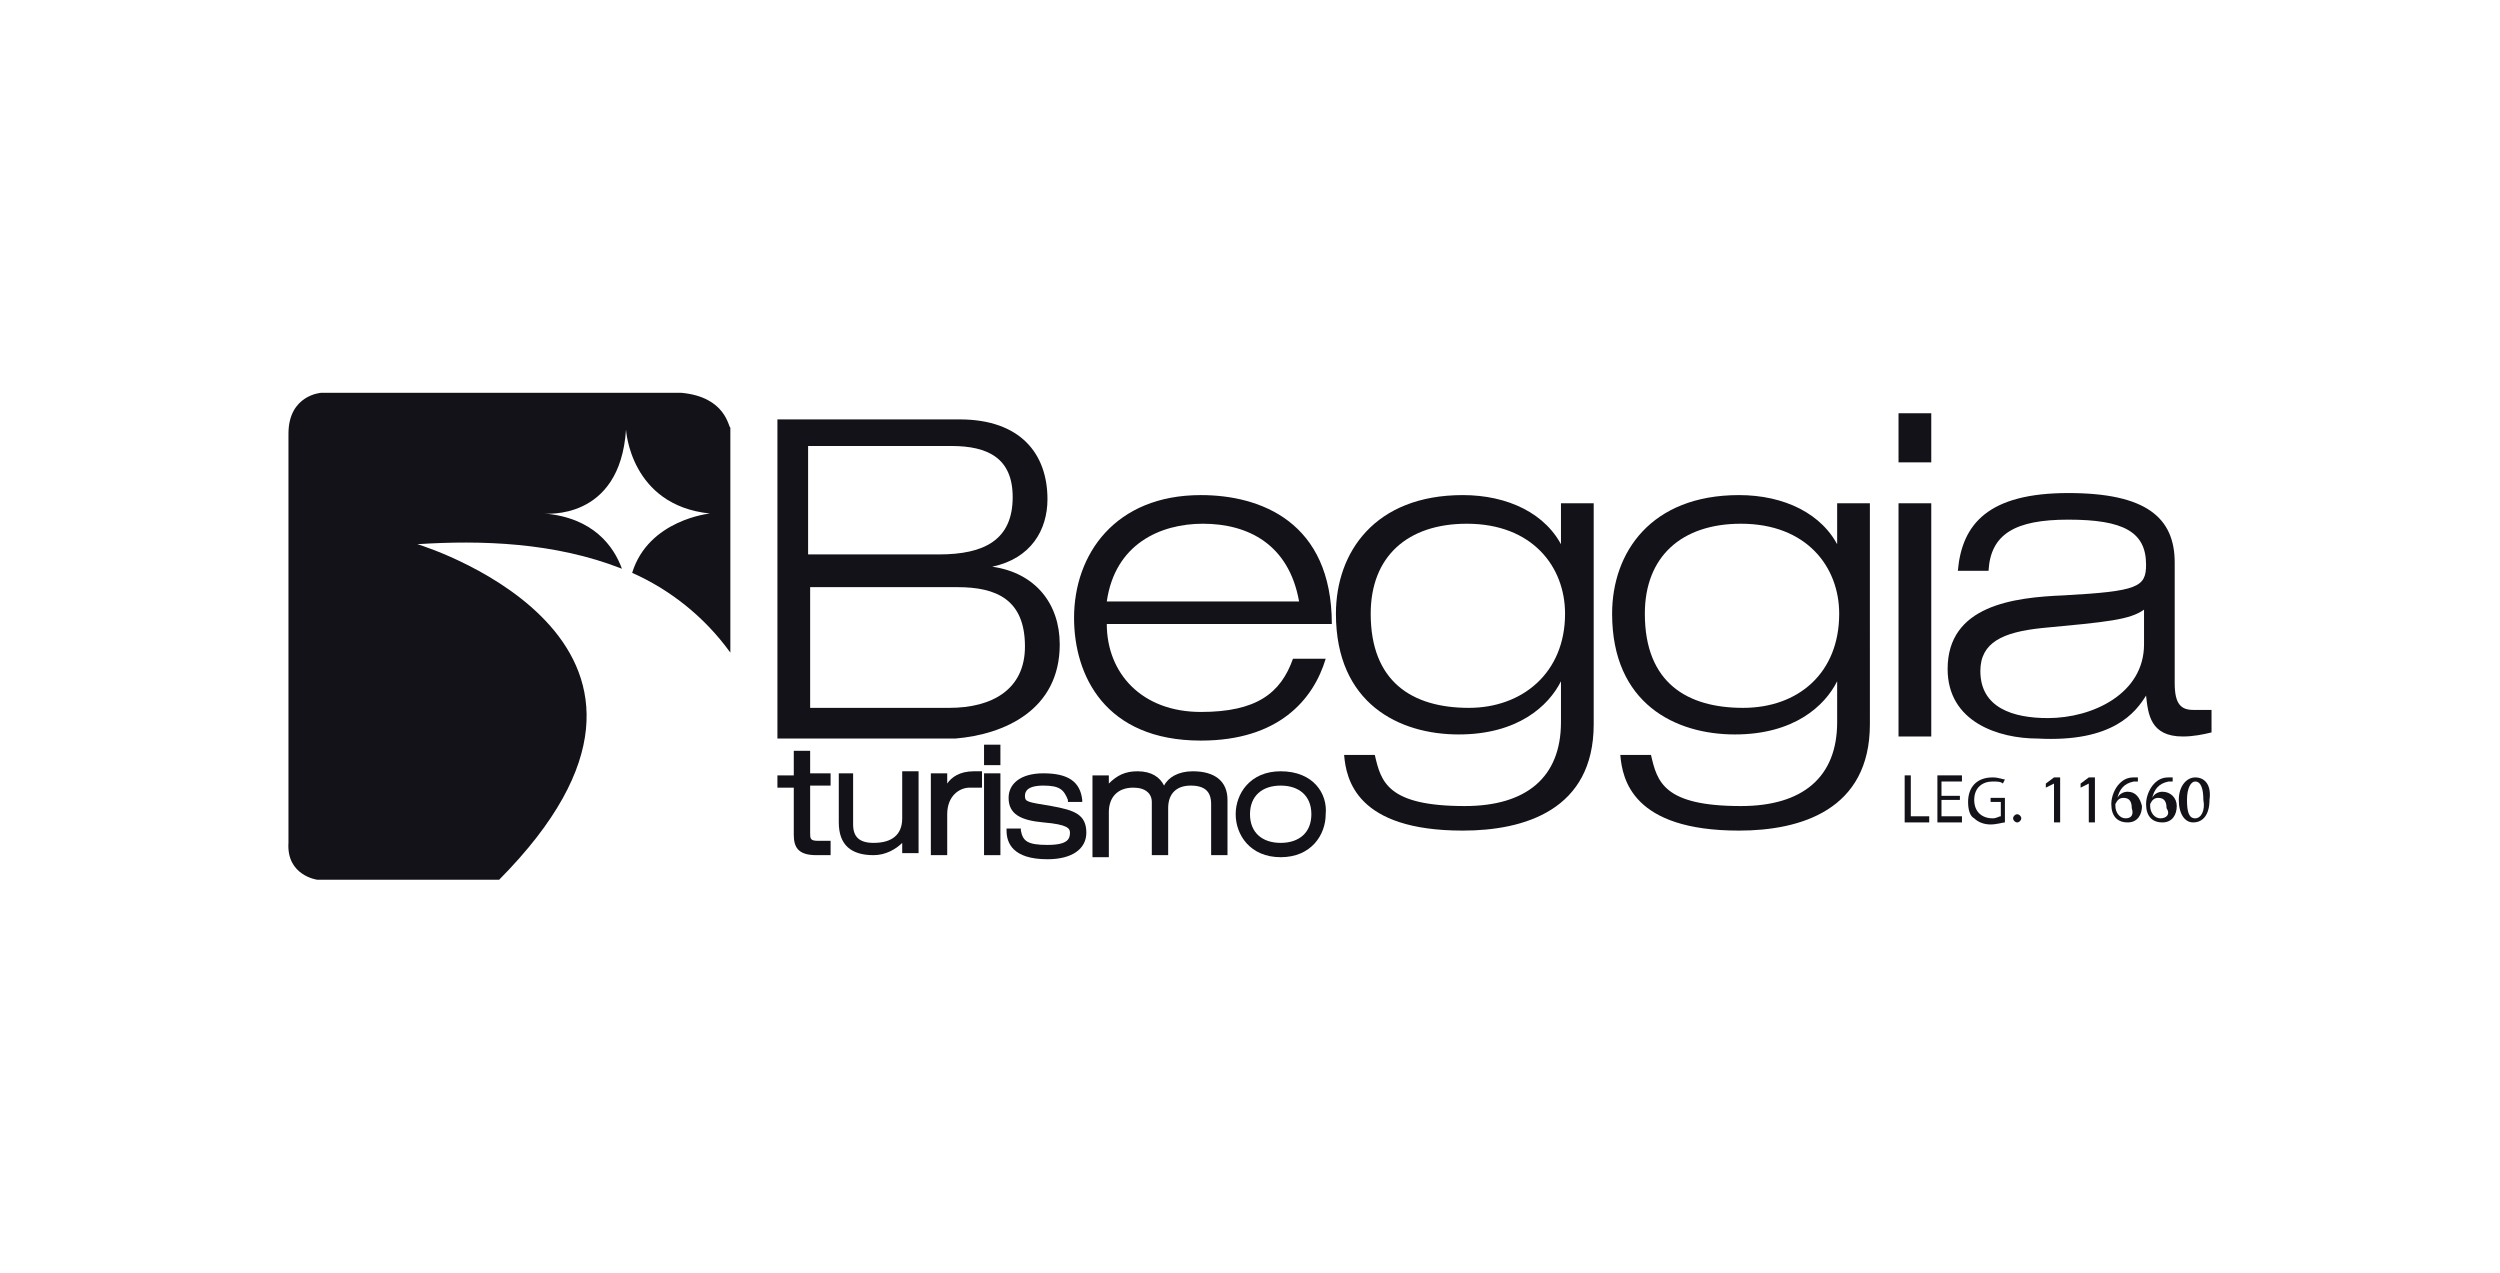 <svg xmlns="http://www.w3.org/2000/svg" xmlns:xlink="http://www.w3.org/1999/xlink" id="Capa_1" x="0px" y="0px" viewBox="0 0 122.2 62.2" style="enable-background:new 0 0 122.2 62.2;" xml:space="preserve"><style type="text/css">	.st0{fill-rule:evenodd;clip-rule:evenodd;fill:#201D1E;}	.st1{fill:#141219;}</style><g>	<path class="st1" d="M51.8,31.5c0-2-1.2-3.5-3.3-3.8v0c1.9-0.4,2.7-1.8,2.7-3.3c0-2.2-1.3-3.9-4.3-3.9H38v15.6h8.7  C49.1,35.9,51.8,34.7,51.8,31.5z M39.6,21.8h6.9c1.8,0,3,0.6,3,2.5c0,2.1-1.4,2.8-3.6,2.8h-6.4V21.8z M39.6,34.5v-5.8h7.2  c1.9,0,3.3,0.6,3.3,2.9c0,2.1-1.6,3-3.7,3H39.6z"></path>	<path class="st1" d="M58.7,24.2c-4.2,0-6.2,2.9-6.2,6c0,2.8,1.5,6,6.2,6c3.8,0,5.5-2,6.1-4h-1.6c-0.6,1.7-1.8,2.6-4.5,2.6  c-2.9,0-4.6-1.9-4.6-4.3h11C65.1,25.5,61.6,24.2,58.7,24.2z M54.1,29.4c0.4-2.8,2.6-3.8,4.7-3.8c2.2,0,4.2,1,4.7,3.8H54.1z"></path>	<path class="st1" d="M76.4,26.8L76.4,26.8c-0.8-1.7-2.7-2.6-4.9-2.6c-4.3,0-6.2,2.8-6.2,5.8c0,4.4,3.1,5.9,6,5.9  c2.9,0,4.4-1.4,5-2.6h0v2c0,2.7-1.7,4.1-4.7,4.1c-3.8,0-4.1-1.2-4.4-2.5h-1.5c0.1,1.2,0.6,3.7,5.8,3.7c3,0,6.4-1,6.4-5.2V24.6h-1.6  V26.8z M71.8,34.6C69,34.6,67,33.3,67,30c0-2.8,1.8-4.4,4.7-4.4c3.2,0,4.8,2.1,4.8,4.4C76.5,32.9,74.4,34.6,71.8,34.6z"></path>	<path class="st1" d="M89.9,26.8L89.9,26.8c-0.8-1.7-2.7-2.6-4.9-2.6c-4.3,0-6.2,2.8-6.2,5.8c0,4.4,3.1,5.9,6,5.9  c2.9,0,4.4-1.4,5-2.6h0v2c0,2.7-1.7,4.1-4.7,4.1c-3.8,0-4.1-1.2-4.4-2.5h-1.5c0.1,1.2,0.6,3.7,5.8,3.7c3,0,6.4-1,6.4-5.2V24.6h-1.6  V26.8z M85.2,34.6c-2.7,0-4.8-1.2-4.8-4.6c0-2.8,1.8-4.4,4.7-4.4c3.2,0,4.8,2.1,4.8,4.4C89.9,32.9,87.9,34.6,85.2,34.6z"></path>	<rect x="92.8" y="24.6" class="st1" width="1.6" height="11.4"></rect>	<rect x="92.8" y="20.2" class="st1" width="1.6" height="2.4"></rect>	<path class="st1" d="M104.9,34L104.9,34c0.1,0.9,0.2,2,1.8,2c0.5,0,1-0.1,1.4-0.2v-1.1c-0.3,0-0.6,0-0.9,0c-0.6,0-0.9-0.3-0.9-1.3  v-5.9c0-2.2-1.4-3.4-5.2-3.4c-3.9,0-5.2,1.5-5.4,3.8h1.5c0.1-1.8,1.3-2.5,3.9-2.5c2.7,0,3.8,0.6,3.8,2.2c0,1.1-0.4,1.3-4,1.5  c-2.5,0.1-5.7,0.5-5.7,3.6c0,2.6,2.5,3.4,4.4,3.4C103.3,36.3,104.4,34.8,104.9,34z M100.1,35.1c-1.7,0-3.3-0.5-3.3-2.3  c0-1.4,1.1-1.9,3-2.1c3.2-0.3,4.3-0.4,5-0.9v1.7C104.8,33.9,102.3,35.1,100.1,35.1z"></path>	<path class="st1" d="M39.6,36.7h-0.8v1.2H38v0.6h0.8v2.3c0,0.6,0.2,1,1.1,1c0.2,0,0.4,0,0.6,0l0.1,0v-0.7l-0.1,0  c-0.1,0-0.2,0-0.5,0c-0.4,0-0.4-0.1-0.4-0.4v-2.3h1v-0.6h-1V36.7z"></path>	<path class="st1" d="M44.1,40c0,0.8-0.5,1.2-1.4,1.2c-0.7,0-1-0.3-1-0.9v-2.5H41v2.4c0,1.1,0.6,1.6,1.7,1.6c0.6,0,1.1-0.3,1.4-0.6  v0.5h0.8v-4h-0.8V40z"></path>	<path class="st1" d="M47.6,37.7c-0.7,0-1.1,0.3-1.3,0.6v-0.5h-0.8v4h0.8v-2c0-0.9,0.6-1.3,1.1-1.3c0.2,0,0.3,0,0.5,0l0.1,0v-0.8  l-0.1,0C47.8,37.7,47.7,37.7,47.6,37.7z"></path>	<rect x="48.1" y="37.8" class="st1" width="0.8" height="4"></rect>	<rect x="48.1" y="36.4" class="st1" width="0.8" height="1"></rect>	<path class="st1" d="M51.4,39.4c-1.2-0.2-1.3-0.2-1.3-0.5c0-0.2,0.1-0.5,0.9-0.5c0.8,0,1,0.2,1.2,0.7l0,0.1h0.7l0-0.1  c-0.1-0.9-0.7-1.3-1.9-1.3c-1.1,0-1.7,0.5-1.7,1.2c0,0.8,0.6,1.1,1.7,1.2c1.2,0.1,1.3,0.3,1.3,0.5c0,0.3-0.1,0.6-1.1,0.6  c-1,0-1.2-0.2-1.3-0.7l0-0.1h-0.7v0.1c0,0.6,0.3,1.4,2,1.4c1.2,0,1.9-0.5,1.9-1.3C53.1,39.8,52.5,39.6,51.4,39.4z"></path>	<path class="st1" d="M58.3,37.7c-0.7,0-1.2,0.3-1.4,0.7c-0.2-0.4-0.6-0.7-1.3-0.7c-0.6,0-1,0.2-1.4,0.6v-0.4h-0.8v4h0.8v-2.2  c0-0.7,0.4-1.2,1.2-1.2c0.6,0,0.9,0.3,0.9,0.7v2.6h0.8v-2.3c0-0.7,0.4-1.1,1.1-1.1c0.7,0,1,0.3,1,0.9v2.5H60v-2.7  C60,38.2,59.4,37.7,58.3,37.7z"></path>	<path class="st1" d="M62.6,37.7c-1.5,0-2.2,1.1-2.2,2.1c0,1,0.7,2.1,2.2,2.1c1.5,0,2.2-1.1,2.2-2.1C64.9,38.8,64.2,37.7,62.6,37.7z   M62.6,41.2c-0.9,0-1.5-0.5-1.5-1.4c0-0.9,0.6-1.4,1.5-1.4c0.9,0,1.5,0.5,1.5,1.4C64.1,40.7,63.5,41.2,62.6,41.2z"></path>	<polygon class="st1" points="93.4,37.9 93.1,37.9 93.1,40.2 94.3,40.2 94.3,39.9 93.4,39.9  "></polygon>	<polygon class="st1" points="94.9,39.1 95.8,39.1 95.8,38.9 94.9,38.9 94.9,38.2 95.9,38.2 95.9,37.9 94.7,37.9 94.7,40.2   95.9,40.2 95.9,39.9 94.9,39.9  "></polygon>	<path class="st1" d="M97.3,39.2h0.5v0.7c-0.1,0-0.2,0.1-0.4,0.1c-0.5,0-0.9-0.3-0.9-0.9c0-0.6,0.4-0.9,0.9-0.9c0.2,0,0.4,0,0.5,0.1  l0.1-0.2c-0.1,0-0.3-0.1-0.6-0.1c-0.8,0-1.2,0.5-1.2,1.2c0,0.4,0.1,0.7,0.3,0.8c0.2,0.2,0.5,0.3,0.8,0.3c0.3,0,0.6-0.1,0.7-0.1V39  h-0.7V39.2z"></path>	<path class="st1" d="M98.6,39.8c-0.1,0-0.2,0.1-0.2,0.2c0,0.1,0.1,0.2,0.2,0.2c0.1,0,0.2-0.1,0.2-0.2  C98.8,39.9,98.7,39.8,98.6,39.8z"></path>	<polygon class="st1" points="100,38.3 100,38.5 100.4,38.3 100.4,38.3 100.4,40.2 100.7,40.2 100.7,38 100.4,38  "></polygon>	<polygon class="st1" points="101.7,38.3 101.7,38.5 102.1,38.3 102.1,38.3 102.1,40.2 102.4,40.2 102.4,38 102.1,38  "></polygon>	<path class="st1" d="M104,38.7c-0.2,0-0.4,0.1-0.5,0.3h0c0.1-0.4,0.3-0.7,0.8-0.8c0.1,0,0.2,0,0.2,0V38c-0.1,0-0.1,0-0.2,0  c-0.3,0-0.5,0.1-0.7,0.3c-0.2,0.2-0.4,0.6-0.4,1c0,0.6,0.3,0.9,0.8,0.9c0.5,0,0.7-0.4,0.7-0.8C104.6,39,104.4,38.7,104,38.7z   M103.9,40c-0.3,0-0.5-0.3-0.5-0.6c0-0.1,0-0.1,0-0.1c0.1-0.2,0.2-0.3,0.4-0.3c0.3,0,0.4,0.2,0.4,0.5C104.3,39.8,104.2,40,103.9,40  z"></path>	<path class="st1" d="M105.7,38.7c-0.2,0-0.4,0.1-0.5,0.3h0c0.1-0.4,0.3-0.7,0.8-0.8c0.1,0,0.2,0,0.2,0V38c-0.1,0-0.1,0-0.2,0  c-0.3,0-0.5,0.1-0.7,0.3c-0.2,0.2-0.4,0.6-0.4,1c0,0.6,0.3,0.9,0.8,0.9c0.5,0,0.7-0.4,0.7-0.8C106.4,39,106.1,38.7,105.7,38.7z   M105.6,40c-0.3,0-0.5-0.3-0.5-0.6c0-0.1,0-0.1,0-0.1c0.1-0.2,0.2-0.3,0.4-0.3c0.3,0,0.4,0.2,0.4,0.5C106.1,39.8,105.9,40,105.6,40  z"></path>	<path class="st1" d="M107.3,38c-0.4,0-0.8,0.4-0.8,1.1c0,0.7,0.3,1.1,0.7,1.1c0.5,0,0.8-0.4,0.8-1.1C108.1,38.4,107.8,38,107.3,38z   M107.3,40c-0.3,0-0.4-0.3-0.4-0.9c0-0.6,0.2-0.9,0.4-0.9c0.3,0,0.4,0.4,0.4,0.9C107.8,39.6,107.6,40,107.3,40z"></path>	<path class="st1" d="M33.3,19.2H15.7c0,0-1.6,0.1-1.6,2v6.5c0,0,0,0,0,0v13.5C14,42.8,15.5,43,15.5,43h8.9  c11.3-11.4-3.3-16.2-4-16.4c3.1-0.2,6.7-0.1,10,1.2c-0.4-1.1-1.4-2.5-3.8-2.7c0,0,3.7,0.4,4-4.1c0,0,0.2,3.7,4.1,4.1  c0,0-3,0.3-3.8,2.9c1.8,0.8,3.5,2.1,4.8,3.9v-11C35.6,20.9,35.5,19.4,33.3,19.2z"></path></g></svg>